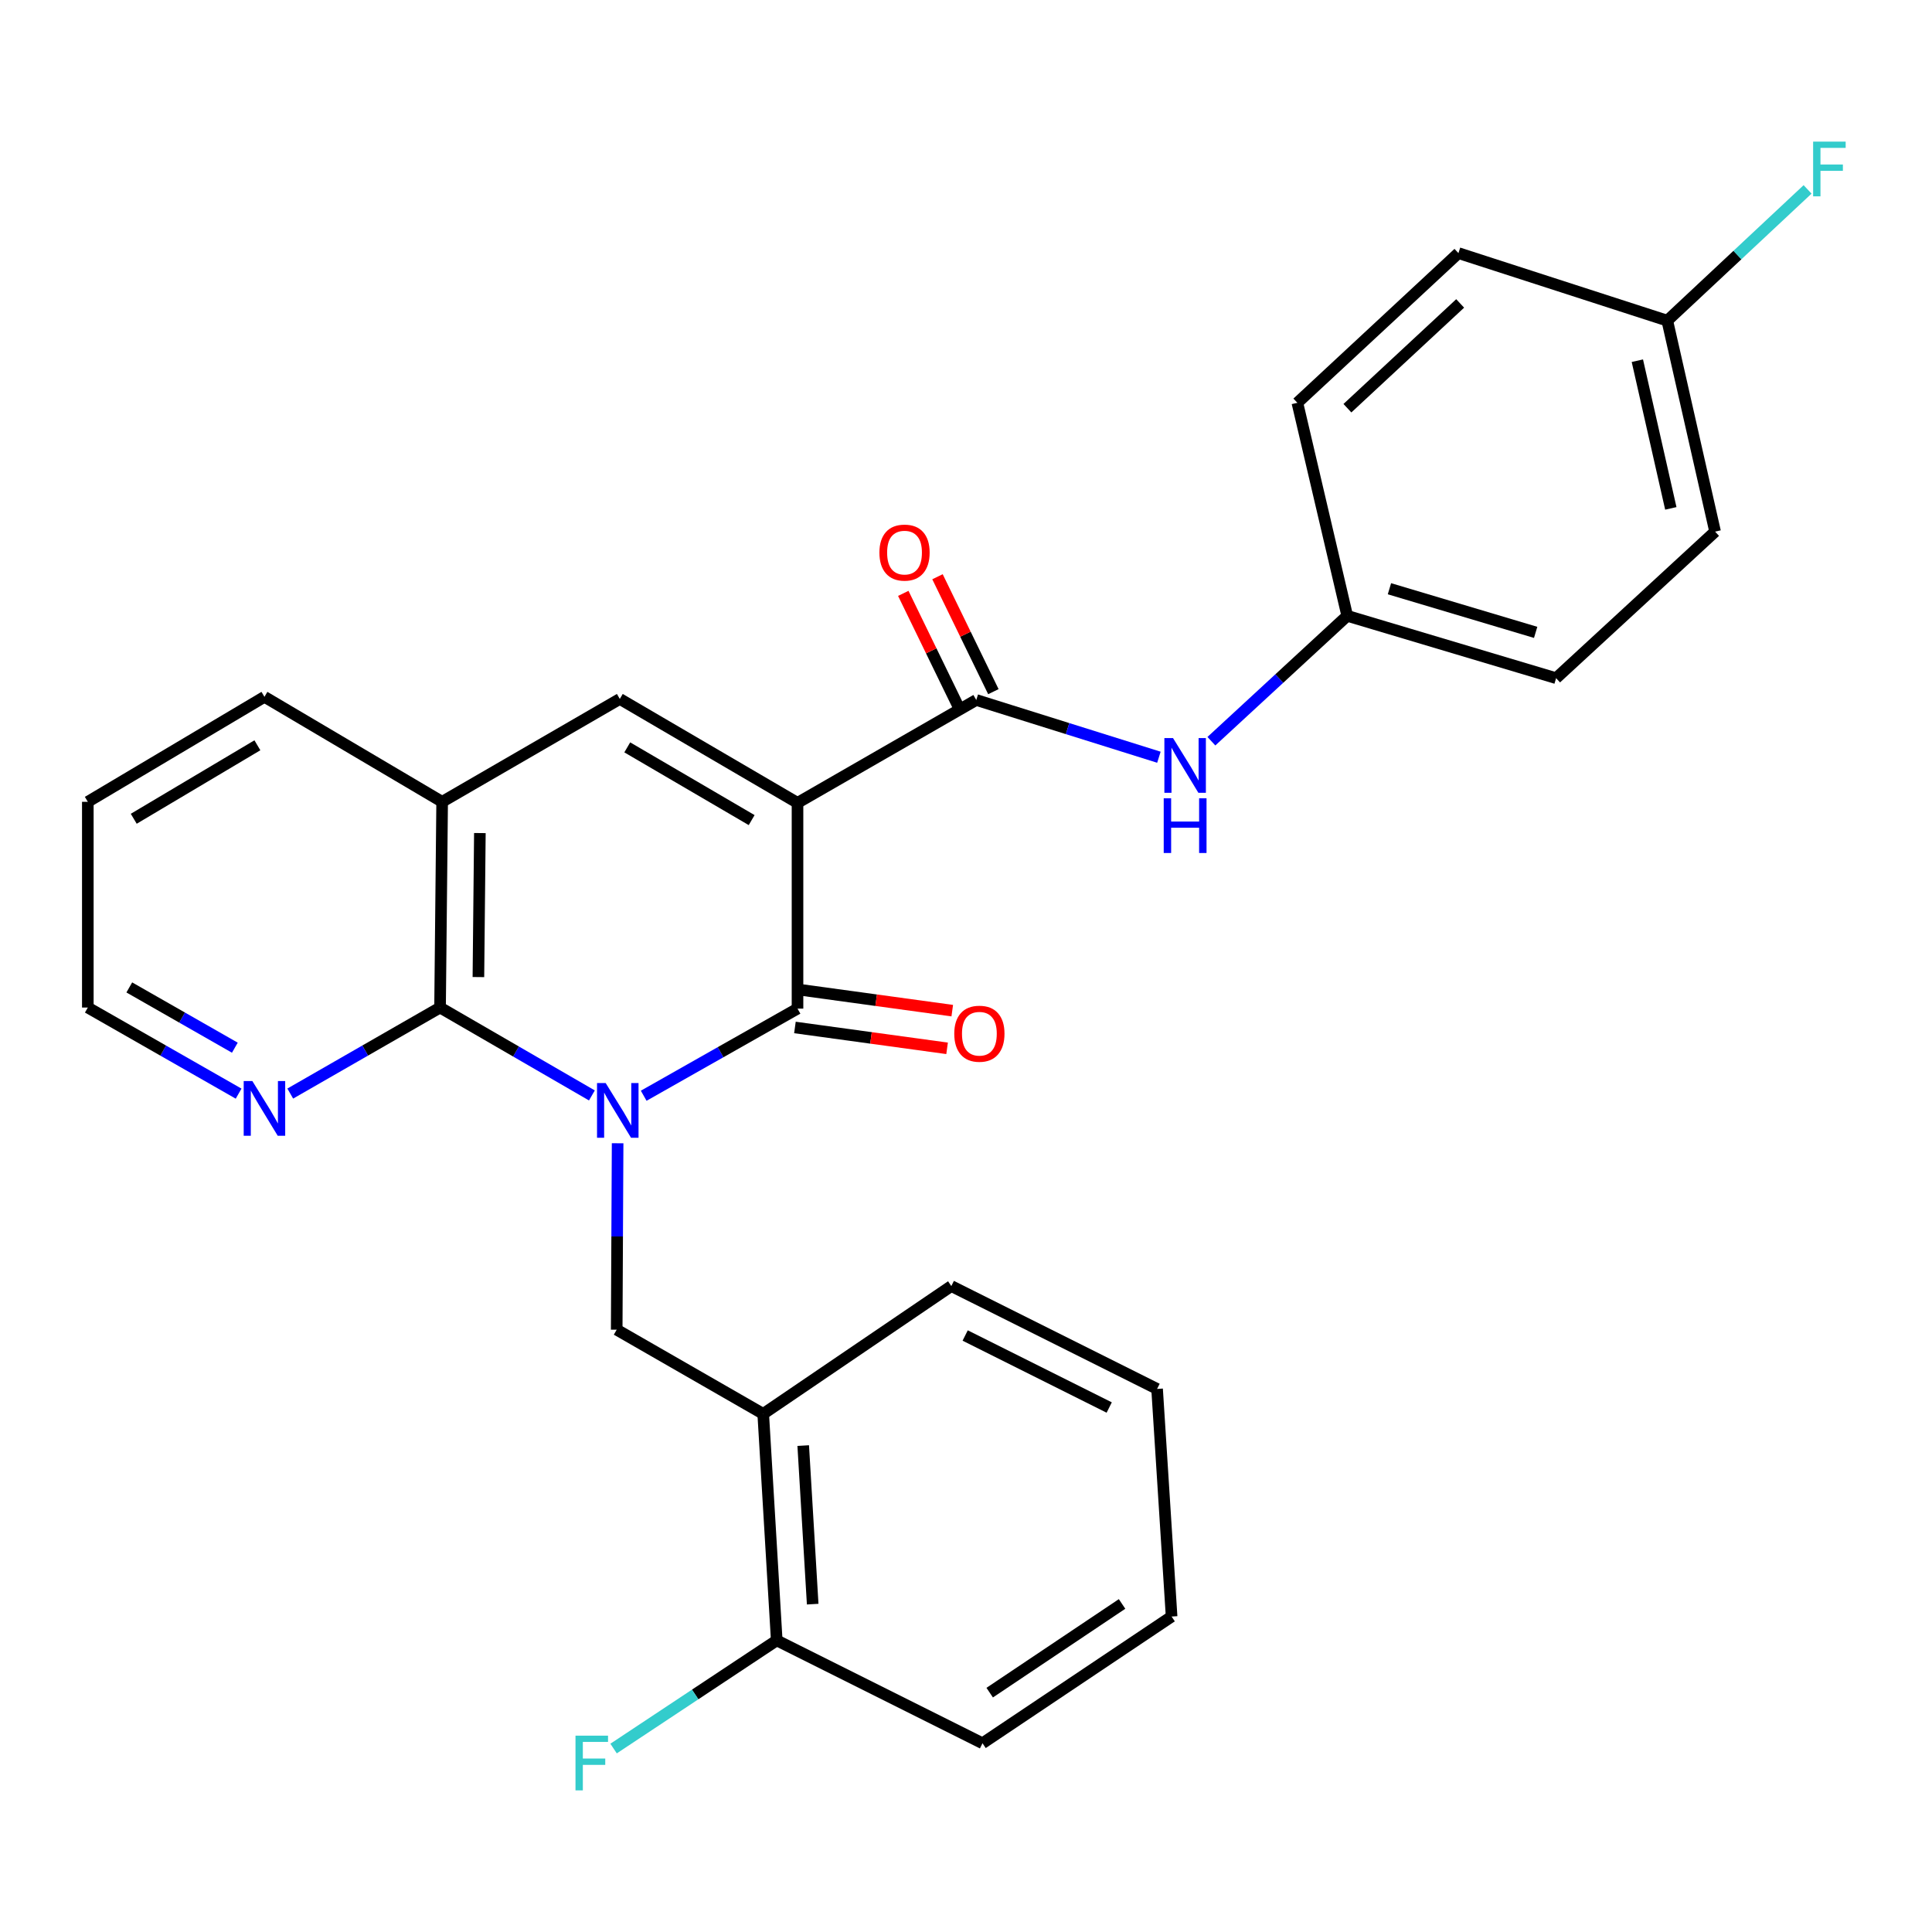 <?xml version='1.0' encoding='iso-8859-1'?>
<svg version='1.1' baseProfile='full'
              xmlns='http://www.w3.org/2000/svg'
                      xmlns:rdkit='http://www.rdkit.org/xml'
                      xmlns:xlink='http://www.w3.org/1999/xlink'
                  xml:space='preserve'
width='1000px' height='1000px' viewBox='0 0 1000 1000'>
<!-- END OF HEADER -->
<rect style='opacity:1.0;fill:#FFFFFF;stroke:none' width='1000' height='1000' x='0' y='0'> </rect>
<path class='bond-1' d='M 333.175,567.155 L 372.983,544.609' style='fill:none;fill-rule:evenodd;stroke:#0000FF;stroke-width:6px;stroke-linecap:butt;stroke-linejoin:miter;stroke-opacity:1' />
<path class='bond-1' d='M 372.983,544.609 L 412.791,522.062' style='fill:none;fill-rule:evenodd;stroke:#000000;stroke-width:6px;stroke-linecap:butt;stroke-linejoin:miter;stroke-opacity:1' />
<path class='bond-2' d='M 306.365,566.997 L 267.068,544.251' style='fill:none;fill-rule:evenodd;stroke:#0000FF;stroke-width:6px;stroke-linecap:butt;stroke-linejoin:miter;stroke-opacity:1' />
<path class='bond-2' d='M 267.068,544.251 L 227.772,521.504' style='fill:none;fill-rule:evenodd;stroke:#000000;stroke-width:6px;stroke-linecap:butt;stroke-linejoin:miter;stroke-opacity:1' />
<path class='bond-5' d='M 319.679,591.749 L 319.441,639.997' style='fill:none;fill-rule:evenodd;stroke:#0000FF;stroke-width:6px;stroke-linecap:butt;stroke-linejoin:miter;stroke-opacity:1' />
<path class='bond-5' d='M 319.441,639.997 L 319.204,688.246' style='fill:none;fill-rule:evenodd;stroke:#000000;stroke-width:6px;stroke-linecap:butt;stroke-linejoin:miter;stroke-opacity:1' />
<path class='bond-0' d='M 412.791,415.557 L 412.791,522.062' style='fill:none;fill-rule:evenodd;stroke:#000000;stroke-width:6px;stroke-linecap:butt;stroke-linejoin:miter;stroke-opacity:1' />
<path class='bond-4' d='M 412.791,415.557 L 505.317,362.31' style='fill:none;fill-rule:evenodd;stroke:#000000;stroke-width:6px;stroke-linecap:butt;stroke-linejoin:miter;stroke-opacity:1' />
<path class='bond-28' d='M 412.791,415.557 L 320.812,361.774' style='fill:none;fill-rule:evenodd;stroke:#000000;stroke-width:6px;stroke-linecap:butt;stroke-linejoin:miter;stroke-opacity:1' />
<path class='bond-28' d='M 389.056,424.486 L 324.671,386.838' style='fill:none;fill-rule:evenodd;stroke:#000000;stroke-width:6px;stroke-linecap:butt;stroke-linejoin:miter;stroke-opacity:1' />
<path class='bond-10' d='M 411.454,531.815 L 450.833,537.215' style='fill:none;fill-rule:evenodd;stroke:#000000;stroke-width:6px;stroke-linecap:butt;stroke-linejoin:miter;stroke-opacity:1' />
<path class='bond-10' d='M 450.833,537.215 L 490.213,542.614' style='fill:none;fill-rule:evenodd;stroke:#FF0000;stroke-width:6px;stroke-linecap:butt;stroke-linejoin:miter;stroke-opacity:1' />
<path class='bond-10' d='M 414.129,512.309 L 453.508,517.709' style='fill:none;fill-rule:evenodd;stroke:#000000;stroke-width:6px;stroke-linecap:butt;stroke-linejoin:miter;stroke-opacity:1' />
<path class='bond-10' d='M 453.508,517.709 L 492.887,523.108' style='fill:none;fill-rule:evenodd;stroke:#FF0000;stroke-width:6px;stroke-linecap:butt;stroke-linejoin:miter;stroke-opacity:1' />
<path class='bond-6' d='M 227.772,521.504 L 228.855,415.021' style='fill:none;fill-rule:evenodd;stroke:#000000;stroke-width:6px;stroke-linecap:butt;stroke-linejoin:miter;stroke-opacity:1' />
<path class='bond-6' d='M 247.622,505.732 L 248.38,431.194' style='fill:none;fill-rule:evenodd;stroke:#000000;stroke-width:6px;stroke-linecap:butt;stroke-linejoin:miter;stroke-opacity:1' />
<path class='bond-9' d='M 227.772,521.504 L 189.004,543.767' style='fill:none;fill-rule:evenodd;stroke:#000000;stroke-width:6px;stroke-linecap:butt;stroke-linejoin:miter;stroke-opacity:1' />
<path class='bond-9' d='M 189.004,543.767 L 150.236,566.029' style='fill:none;fill-rule:evenodd;stroke:#0000FF;stroke-width:6px;stroke-linecap:butt;stroke-linejoin:miter;stroke-opacity:1' />
<path class='bond-3' d='M 320.812,361.774 L 228.855,415.021' style='fill:none;fill-rule:evenodd;stroke:#000000;stroke-width:6px;stroke-linecap:butt;stroke-linejoin:miter;stroke-opacity:1' />
<path class='bond-8' d='M 505.317,362.31 L 552.582,377.126' style='fill:none;fill-rule:evenodd;stroke:#000000;stroke-width:6px;stroke-linecap:butt;stroke-linejoin:miter;stroke-opacity:1' />
<path class='bond-8' d='M 552.582,377.126 L 599.847,391.942' style='fill:none;fill-rule:evenodd;stroke:#0000FF;stroke-width:6px;stroke-linecap:butt;stroke-linejoin:miter;stroke-opacity:1' />
<path class='bond-11' d='M 514.171,358.005 L 499.708,328.262' style='fill:none;fill-rule:evenodd;stroke:#000000;stroke-width:6px;stroke-linecap:butt;stroke-linejoin:miter;stroke-opacity:1' />
<path class='bond-11' d='M 499.708,328.262 L 485.245,298.518' style='fill:none;fill-rule:evenodd;stroke:#FF0000;stroke-width:6px;stroke-linecap:butt;stroke-linejoin:miter;stroke-opacity:1' />
<path class='bond-11' d='M 496.464,366.615 L 482.001,336.871' style='fill:none;fill-rule:evenodd;stroke:#000000;stroke-width:6px;stroke-linecap:butt;stroke-linejoin:miter;stroke-opacity:1' />
<path class='bond-11' d='M 482.001,336.871 L 467.538,307.128' style='fill:none;fill-rule:evenodd;stroke:#FF0000;stroke-width:6px;stroke-linecap:butt;stroke-linejoin:miter;stroke-opacity:1' />
<path class='bond-7' d='M 319.204,688.246 L 395.039,731.824' style='fill:none;fill-rule:evenodd;stroke:#000000;stroke-width:6px;stroke-linecap:butt;stroke-linejoin:miter;stroke-opacity:1' />
<path class='bond-21' d='M 228.855,415.021 L 136.876,360.68' style='fill:none;fill-rule:evenodd;stroke:#000000;stroke-width:6px;stroke-linecap:butt;stroke-linejoin:miter;stroke-opacity:1' />
<path class='bond-12' d='M 395.039,731.824 L 402.039,849.059' style='fill:none;fill-rule:evenodd;stroke:#000000;stroke-width:6px;stroke-linecap:butt;stroke-linejoin:miter;stroke-opacity:1' />
<path class='bond-12' d='M 415.742,748.235 L 420.643,830.3' style='fill:none;fill-rule:evenodd;stroke:#000000;stroke-width:6px;stroke-linecap:butt;stroke-linejoin:miter;stroke-opacity:1' />
<path class='bond-22' d='M 395.039,731.824 L 492.399,665.659' style='fill:none;fill-rule:evenodd;stroke:#000000;stroke-width:6px;stroke-linecap:butt;stroke-linejoin:miter;stroke-opacity:1' />
<path class='bond-13' d='M 627.014,383.65 L 662.17,351.202' style='fill:none;fill-rule:evenodd;stroke:#0000FF;stroke-width:6px;stroke-linecap:butt;stroke-linejoin:miter;stroke-opacity:1' />
<path class='bond-13' d='M 662.17,351.202 L 697.326,318.754' style='fill:none;fill-rule:evenodd;stroke:#000000;stroke-width:6px;stroke-linecap:butt;stroke-linejoin:miter;stroke-opacity:1' />
<path class='bond-23' d='M 123.504,566.067 L 84.479,543.786' style='fill:none;fill-rule:evenodd;stroke:#0000FF;stroke-width:6px;stroke-linecap:butt;stroke-linejoin:miter;stroke-opacity:1' />
<path class='bond-23' d='M 84.479,543.786 L 45.455,521.504' style='fill:none;fill-rule:evenodd;stroke:#000000;stroke-width:6px;stroke-linecap:butt;stroke-linejoin:miter;stroke-opacity:1' />
<path class='bond-23' d='M 121.559,542.284 L 94.241,526.688' style='fill:none;fill-rule:evenodd;stroke:#0000FF;stroke-width:6px;stroke-linecap:butt;stroke-linejoin:miter;stroke-opacity:1' />
<path class='bond-23' d='M 94.241,526.688 L 66.924,511.091' style='fill:none;fill-rule:evenodd;stroke:#000000;stroke-width:6px;stroke-linecap:butt;stroke-linejoin:miter;stroke-opacity:1' />
<path class='bond-15' d='M 402.039,849.059 L 359.814,877.053' style='fill:none;fill-rule:evenodd;stroke:#000000;stroke-width:6px;stroke-linecap:butt;stroke-linejoin:miter;stroke-opacity:1' />
<path class='bond-15' d='M 359.814,877.053 L 317.589,905.047' style='fill:none;fill-rule:evenodd;stroke:#33CCCC;stroke-width:6px;stroke-linecap:butt;stroke-linejoin:miter;stroke-opacity:1' />
<path class='bond-24' d='M 402.039,849.059 L 508.544,902.306' style='fill:none;fill-rule:evenodd;stroke:#000000;stroke-width:6px;stroke-linecap:butt;stroke-linejoin:miter;stroke-opacity:1' />
<path class='bond-17' d='M 697.326,318.754 L 671.512,208.487' style='fill:none;fill-rule:evenodd;stroke:#000000;stroke-width:6px;stroke-linecap:butt;stroke-linejoin:miter;stroke-opacity:1' />
<path class='bond-18' d='M 697.326,318.754 L 805.439,351.022' style='fill:none;fill-rule:evenodd;stroke:#000000;stroke-width:6px;stroke-linecap:butt;stroke-linejoin:miter;stroke-opacity:1' />
<path class='bond-18' d='M 719.174,304.728 L 794.853,327.316' style='fill:none;fill-rule:evenodd;stroke:#000000;stroke-width:6px;stroke-linecap:butt;stroke-linejoin:miter;stroke-opacity:1' />
<path class='bond-14' d='M 862.985,165.97 L 887.727,275.166' style='fill:none;fill-rule:evenodd;stroke:#000000;stroke-width:6px;stroke-linecap:butt;stroke-linejoin:miter;stroke-opacity:1' />
<path class='bond-14' d='M 847.494,186.7 L 864.814,263.137' style='fill:none;fill-rule:evenodd;stroke:#000000;stroke-width:6px;stroke-linecap:butt;stroke-linejoin:miter;stroke-opacity:1' />
<path class='bond-16' d='M 862.985,165.97 L 899.292,132.001' style='fill:none;fill-rule:evenodd;stroke:#000000;stroke-width:6px;stroke-linecap:butt;stroke-linejoin:miter;stroke-opacity:1' />
<path class='bond-16' d='M 899.292,132.001 L 935.599,98.032' style='fill:none;fill-rule:evenodd;stroke:#33CCCC;stroke-width:6px;stroke-linecap:butt;stroke-linejoin:miter;stroke-opacity:1' />
<path class='bond-31' d='M 862.985,165.97 L 754.883,131.012' style='fill:none;fill-rule:evenodd;stroke:#000000;stroke-width:6px;stroke-linecap:butt;stroke-linejoin:miter;stroke-opacity:1' />
<path class='bond-19' d='M 671.512,208.487 L 754.883,131.012' style='fill:none;fill-rule:evenodd;stroke:#000000;stroke-width:6px;stroke-linecap:butt;stroke-linejoin:miter;stroke-opacity:1' />
<path class='bond-19' d='M 697.42,211.288 L 755.78,157.055' style='fill:none;fill-rule:evenodd;stroke:#000000;stroke-width:6px;stroke-linecap:butt;stroke-linejoin:miter;stroke-opacity:1' />
<path class='bond-20' d='M 805.439,351.022 L 887.727,275.166' style='fill:none;fill-rule:evenodd;stroke:#000000;stroke-width:6px;stroke-linecap:butt;stroke-linejoin:miter;stroke-opacity:1' />
<path class='bond-29' d='M 136.876,360.68 L 45.455,415.021' style='fill:none;fill-rule:evenodd;stroke:#000000;stroke-width:6px;stroke-linecap:butt;stroke-linejoin:miter;stroke-opacity:1' />
<path class='bond-29' d='M 133.223,385.756 L 69.228,423.795' style='fill:none;fill-rule:evenodd;stroke:#000000;stroke-width:6px;stroke-linecap:butt;stroke-linejoin:miter;stroke-opacity:1' />
<path class='bond-26' d='M 492.399,665.659 L 598.904,718.906' style='fill:none;fill-rule:evenodd;stroke:#000000;stroke-width:6px;stroke-linecap:butt;stroke-linejoin:miter;stroke-opacity:1' />
<path class='bond-26' d='M 499.571,691.256 L 574.124,728.529' style='fill:none;fill-rule:evenodd;stroke:#000000;stroke-width:6px;stroke-linecap:butt;stroke-linejoin:miter;stroke-opacity:1' />
<path class='bond-25' d='M 45.455,521.504 L 45.455,415.021' style='fill:none;fill-rule:evenodd;stroke:#000000;stroke-width:6px;stroke-linecap:butt;stroke-linejoin:miter;stroke-opacity:1' />
<path class='bond-30' d='M 508.544,902.306 L 606.419,836.721' style='fill:none;fill-rule:evenodd;stroke:#000000;stroke-width:6px;stroke-linecap:butt;stroke-linejoin:miter;stroke-opacity:1' />
<path class='bond-30' d='M 512.265,876.112 L 580.778,830.202' style='fill:none;fill-rule:evenodd;stroke:#000000;stroke-width:6px;stroke-linecap:butt;stroke-linejoin:miter;stroke-opacity:1' />
<path class='bond-27' d='M 598.904,718.906 L 606.419,836.721' style='fill:none;fill-rule:evenodd;stroke:#000000;stroke-width:6px;stroke-linecap:butt;stroke-linejoin:miter;stroke-opacity:1' />
<path  class='atom-0' d='M 313.502 560.591
L 322.782 575.591
Q 323.702 577.071, 325.182 579.751
Q 326.662 582.431, 326.742 582.591
L 326.742 560.591
L 330.502 560.591
L 330.502 588.911
L 326.622 588.911
L 316.662 572.511
Q 315.502 570.591, 314.262 568.391
Q 313.062 566.191, 312.702 565.511
L 312.702 588.911
L 309.022 588.911
L 309.022 560.591
L 313.502 560.591
' fill='#0000FF'/>
<path  class='atom-9' d='M 607.159 382.037
L 616.439 397.037
Q 617.359 398.517, 618.839 401.197
Q 620.319 403.877, 620.399 404.037
L 620.399 382.037
L 624.159 382.037
L 624.159 410.357
L 620.279 410.357
L 610.319 393.957
Q 609.159 392.037, 607.919 389.837
Q 606.719 387.637, 606.359 386.957
L 606.359 410.357
L 602.679 410.357
L 602.679 382.037
L 607.159 382.037
' fill='#0000FF'/>
<path  class='atom-9' d='M 602.339 413.189
L 606.179 413.189
L 606.179 425.229
L 620.659 425.229
L 620.659 413.189
L 624.499 413.189
L 624.499 441.509
L 620.659 441.509
L 620.659 428.429
L 606.179 428.429
L 606.179 441.509
L 602.339 441.509
L 602.339 413.189
' fill='#0000FF'/>
<path  class='atom-10' d='M 130.616 559.541
L 139.896 574.541
Q 140.816 576.021, 142.296 578.701
Q 143.776 581.381, 143.856 581.541
L 143.856 559.541
L 147.616 559.541
L 147.616 587.861
L 143.736 587.861
L 133.776 571.461
Q 132.616 569.541, 131.376 567.341
Q 130.176 565.141, 129.816 564.461
L 129.816 587.861
L 126.136 587.861
L 126.136 559.541
L 130.616 559.541
' fill='#0000FF'/>
<path  class='atom-11' d='M 493.925 535.049
Q 493.925 528.249, 497.285 524.449
Q 500.645 520.649, 506.925 520.649
Q 513.205 520.649, 516.565 524.449
Q 519.925 528.249, 519.925 535.049
Q 519.925 541.929, 516.525 545.849
Q 513.125 549.729, 506.925 549.729
Q 500.685 549.729, 497.285 545.849
Q 493.925 541.969, 493.925 535.049
M 506.925 546.529
Q 511.245 546.529, 513.565 543.649
Q 515.925 540.729, 515.925 535.049
Q 515.925 529.489, 513.565 526.689
Q 511.245 523.849, 506.925 523.849
Q 502.605 523.849, 500.245 526.649
Q 497.925 529.449, 497.925 535.049
Q 497.925 540.769, 500.245 543.649
Q 502.605 546.529, 506.925 546.529
' fill='#FF0000'/>
<path  class='atom-12' d='M 455.182 286.02
Q 455.182 279.22, 458.542 275.42
Q 461.902 271.62, 468.182 271.62
Q 474.462 271.62, 477.822 275.42
Q 481.182 279.22, 481.182 286.02
Q 481.182 292.9, 477.782 296.82
Q 474.382 300.7, 468.182 300.7
Q 461.942 300.7, 458.542 296.82
Q 455.182 292.94, 455.182 286.02
M 468.182 297.5
Q 472.502 297.5, 474.822 294.62
Q 477.182 291.7, 477.182 286.02
Q 477.182 280.46, 474.822 277.66
Q 472.502 274.82, 468.182 274.82
Q 463.862 274.82, 461.502 277.62
Q 459.182 280.42, 459.182 286.02
Q 459.182 291.74, 461.502 294.62
Q 463.862 297.5, 468.182 297.5
' fill='#FF0000'/>
<path  class='atom-16' d='M 297.877 898.373
L 314.717 898.373
L 314.717 901.613
L 301.677 901.613
L 301.677 910.213
L 313.277 910.213
L 313.277 913.493
L 301.677 913.493
L 301.677 926.693
L 297.877 926.693
L 297.877 898.373
' fill='#33CCCC'/>
<path  class='atom-17' d='M 938.471 73.307
L 955.311 73.307
L 955.311 76.547
L 942.271 76.547
L 942.271 85.147
L 953.871 85.147
L 953.871 88.427
L 942.271 88.427
L 942.271 101.627
L 938.471 101.627
L 938.471 73.307
' fill='#33CCCC'/>
</svg>
